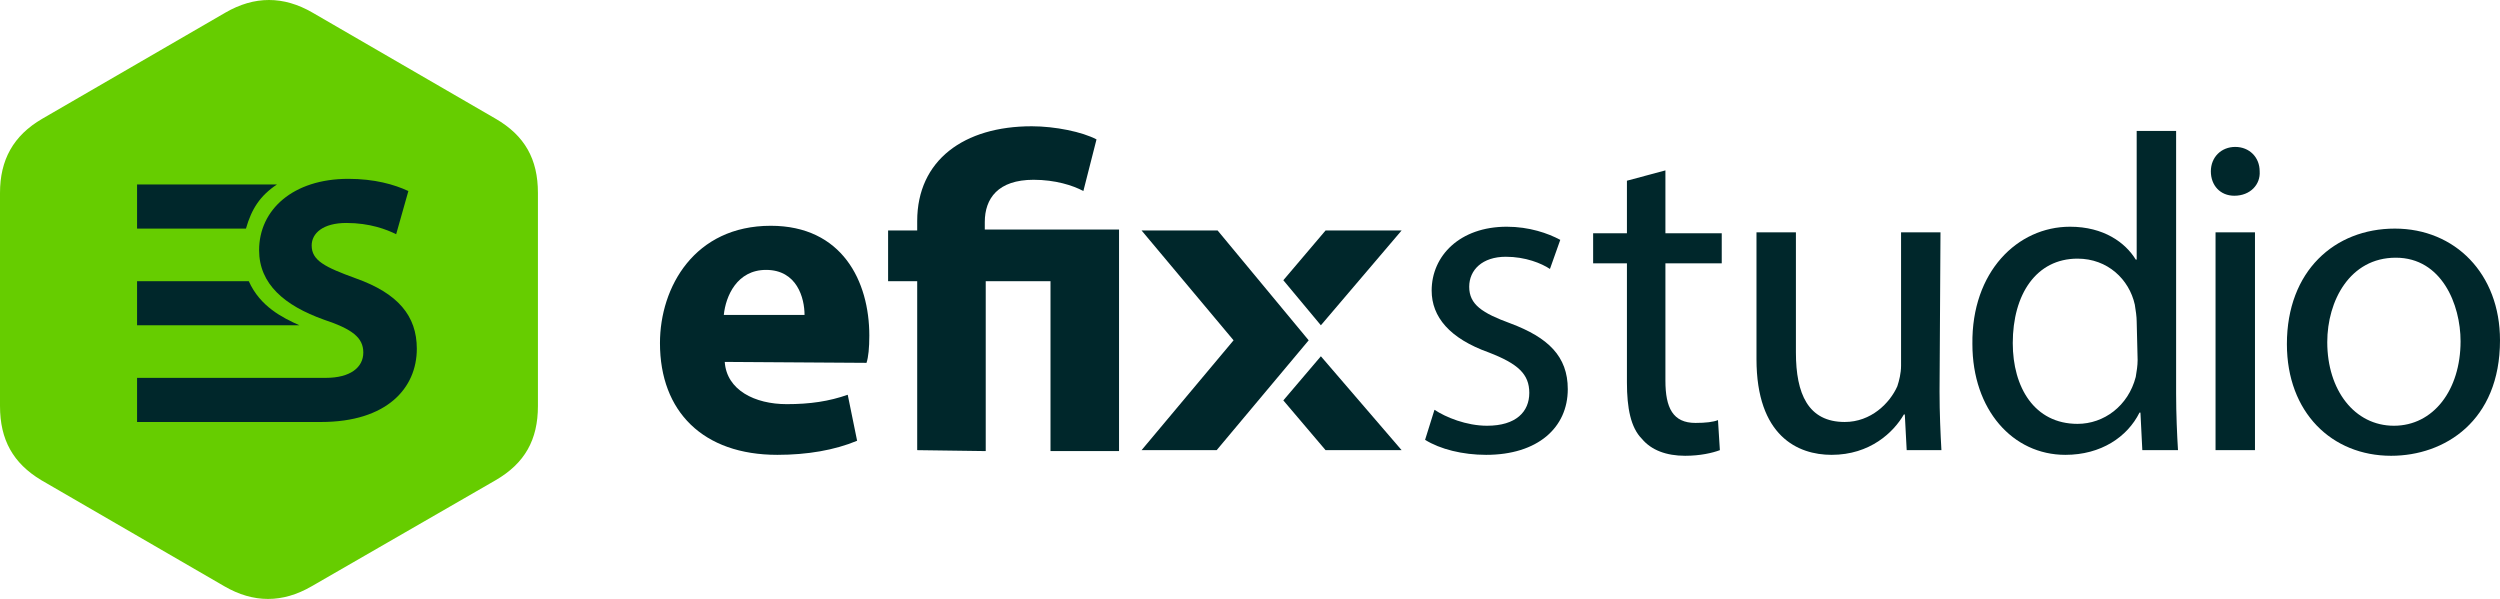 <?xml version="1.0" encoding="UTF-8"?>
<svg id="Layer_1" data-name="Layer 1" xmlns="http://www.w3.org/2000/svg" viewBox="0 0 266.3 63.8">
  <defs>
    <style>
      .cls-1 {
        fill: #66cd00;
      }

      .cls-2 {
        fill: #00272b;
      }
    </style>
  </defs>
  <g>
    <path class="cls-1" d="M4.5,12.65L24,1.35c3.1-1.8,6.2-1.8,9.3,0l19.5,11.3c3.1,1.8,4.5,4.3,4.5,7.9v22.7c0,3.6-1.4,6.1-4.5,7.9l-19.6,11.3c-3.1,1.8-6.2,1.8-9.3,0L4.4,51.15c-3-1.8-4.4-4.3-4.4-7.9V20.55c0-3.5,1.4-6.1,4.5-7.9h0Z"/>
    <g>
      <path class="cls-2" d="M14.6,40.25h20.1c2.6,0,4-1.1,4-2.7s-1.2-2.5-4.2-3.5c-4.2-1.5-6.9-3.8-6.9-7.4,0-4.3,3.6-7.6,9.5-7.6,2.8,0,4.9,.6,6.4,1.3l-1.3,4.6c-1-.5-2.8-1.2-5.3-1.2s-3.7,1.1-3.7,2.4c0,1.6,1.4,2.3,4.7,3.5,4.5,1.6,6.5,4,6.5,7.5,0,4.2-3.2,7.8-10.2,7.8H14.6v-4.7h0Z"/>
      <path class="cls-2" d="M14.6,19.65s15,0,14.9,0c-1.8,1.2-2.7,2.6-3.3,4.7H14.6v-4.7h0Z"/>
      <path class="cls-2" d="M14.6,29.95h11.9c1.2,2.7,3.6,3.9,5.4,4.7H14.6v-4.7Z"/>
    </g>
  </g>
  <g>
    <path class="cls-2" d="M77.2,38.55c.2,3,3.2,4.5,6.6,4.5,2.5,0,4.5-.3,6.5-1l1,4.9c-2.4,1-5.3,1.5-8.5,1.5-7.9,0-12.5-4.6-12.5-11.9,0-6,3.7-12.5,11.8-12.5,7.6,0,10.5,5.9,10.5,11.7,0,1.3-.1,2.3-.3,2.9l-15.1-.1h0Zm8.5-5c0-1.8-.8-4.8-4.1-4.8-3.1,0-4.3,2.8-4.5,4.8h8.6Z"/>
    <path class="cls-2" d="M97.7,47.95V29.95h-3.1v-5.4h3.1v-1c0-6.5,5-10.1,12.2-10.1,2.5,0,5.4,.6,6.9,1.4l-1.4,5.5c-1.1-.6-3-1.2-5.3-1.2-3.8,0-5.2,2-5.2,4.5v.8h14.3v23.6h-7.3V29.95h-6.9v18.1l-7.3-.1h0Z"/>
    <path class="cls-2" d="M152.8,43.65c1.2,.8,3.4,1.7,5.6,1.7,3.1,0,4.5-1.5,4.5-3.5s-1.2-3.1-4.3-4.3c-4.2-1.5-6.1-3.8-6.1-6.6,0-3.7,3-6.8,8-6.8,2.4,0,4.4,.7,5.7,1.4l-1.1,3.1c-.9-.6-2.6-1.3-4.7-1.3-2.5,0-3.9,1.4-3.9,3.2,0,1.9,1.4,2.8,4.4,3.9,4,1.5,6.1,3.5,6.1,7,0,4.1-3.2,7-8.7,7-2.5,0-4.9-.6-6.5-1.6l1-3.2h0Z"/>
    <path class="cls-2" d="M177.4,18.15v6.7h6v3.2h-6v12.5c0,2.9,.8,4.5,3.2,4.5,1.1,0,1.9-.1,2.4-.3l.2,3.2c-.8,.3-2.1,.6-3.7,.6-2,0-3.6-.6-4.6-1.8-1.2-1.2-1.6-3.3-1.6-6v-12.7h-3.6v-3.2h3.6v-5.6l4.1-1.1h0Z"/>
    <path class="cls-2" d="M206.6,41.65c0,2.4,.1,4.5,.2,6.3h-3.7l-.2-3.8h-.1c-1.1,1.9-3.6,4.3-7.7,4.3-3.6,0-8-2-8-10.2v-13.5h4.2v12.8c0,4.4,1.3,7.4,5.2,7.4,2.8,0,4.8-2,5.6-3.8,.2-.6,.4-1.4,.4-2.2v-14.2h4.2l-.1,16.9h0Z"/>
    <path class="cls-2" d="M231.8,13.95v28c0,2.1,.1,4.4,.2,6h-3.8l-.2-4h-.1c-1.3,2.6-4.1,4.5-7.9,4.5-5.6,0-9.9-4.8-9.9-11.8-.1-7.7,4.8-12.5,10.4-12.5,3.6,0,5.9,1.7,7,3.5h.1V13.95h4.2Zm-4.2,20.3c0-.5-.1-1.2-.2-1.8-.6-2.7-2.9-4.9-6.1-4.9-4.4,0-6.9,3.8-6.9,9,0,4.7,2.3,8.6,6.9,8.6,2.8,0,5.4-1.9,6.2-5,.1-.6,.2-1.2,.2-1.8l-.1-4.1h0Z"/>
    <path class="cls-2" d="M240.7,18.25c.1,1.4-1,2.6-2.7,2.6-1.5,0-2.5-1.1-2.5-2.6s1.1-2.6,2.6-2.6,2.6,1.1,2.6,2.6h0Zm-4.7,29.7V24.75h4.2v23.2h-4.2Z"/>
    <path class="cls-2" d="M266.3,36.25c0,8.6-5.9,12.3-11.6,12.3-6.3,0-11.1-4.6-11.1-11.9,0-7.8,5.1-12.3,11.5-12.3s11.2,4.8,11.2,11.9Zm-18.4,.2c0,5.1,2.9,8.9,7.1,8.9s7.1-3.8,7.1-9c0-3.9-2-8.9-6.9-8.9s-7.3,4.6-7.3,9h0Z"/>
    <g>
      <polygon class="cls-2" points="131.4 36.25 121.6 24.55 129.7 24.55 139.4 36.25 129.6 47.95 121.6 47.95 131.4 36.25"/>
      <polygon class="cls-2" points="136.7 29.85 141.2 24.55 149.3 24.55 140.7 34.65 136.7 29.85"/>
      <polygon class="cls-2" points="140.7 37.95 149.3 47.95 141.2 47.95 136.7 42.65 140.7 37.95"/>
    </g>
  </g>
</svg>
